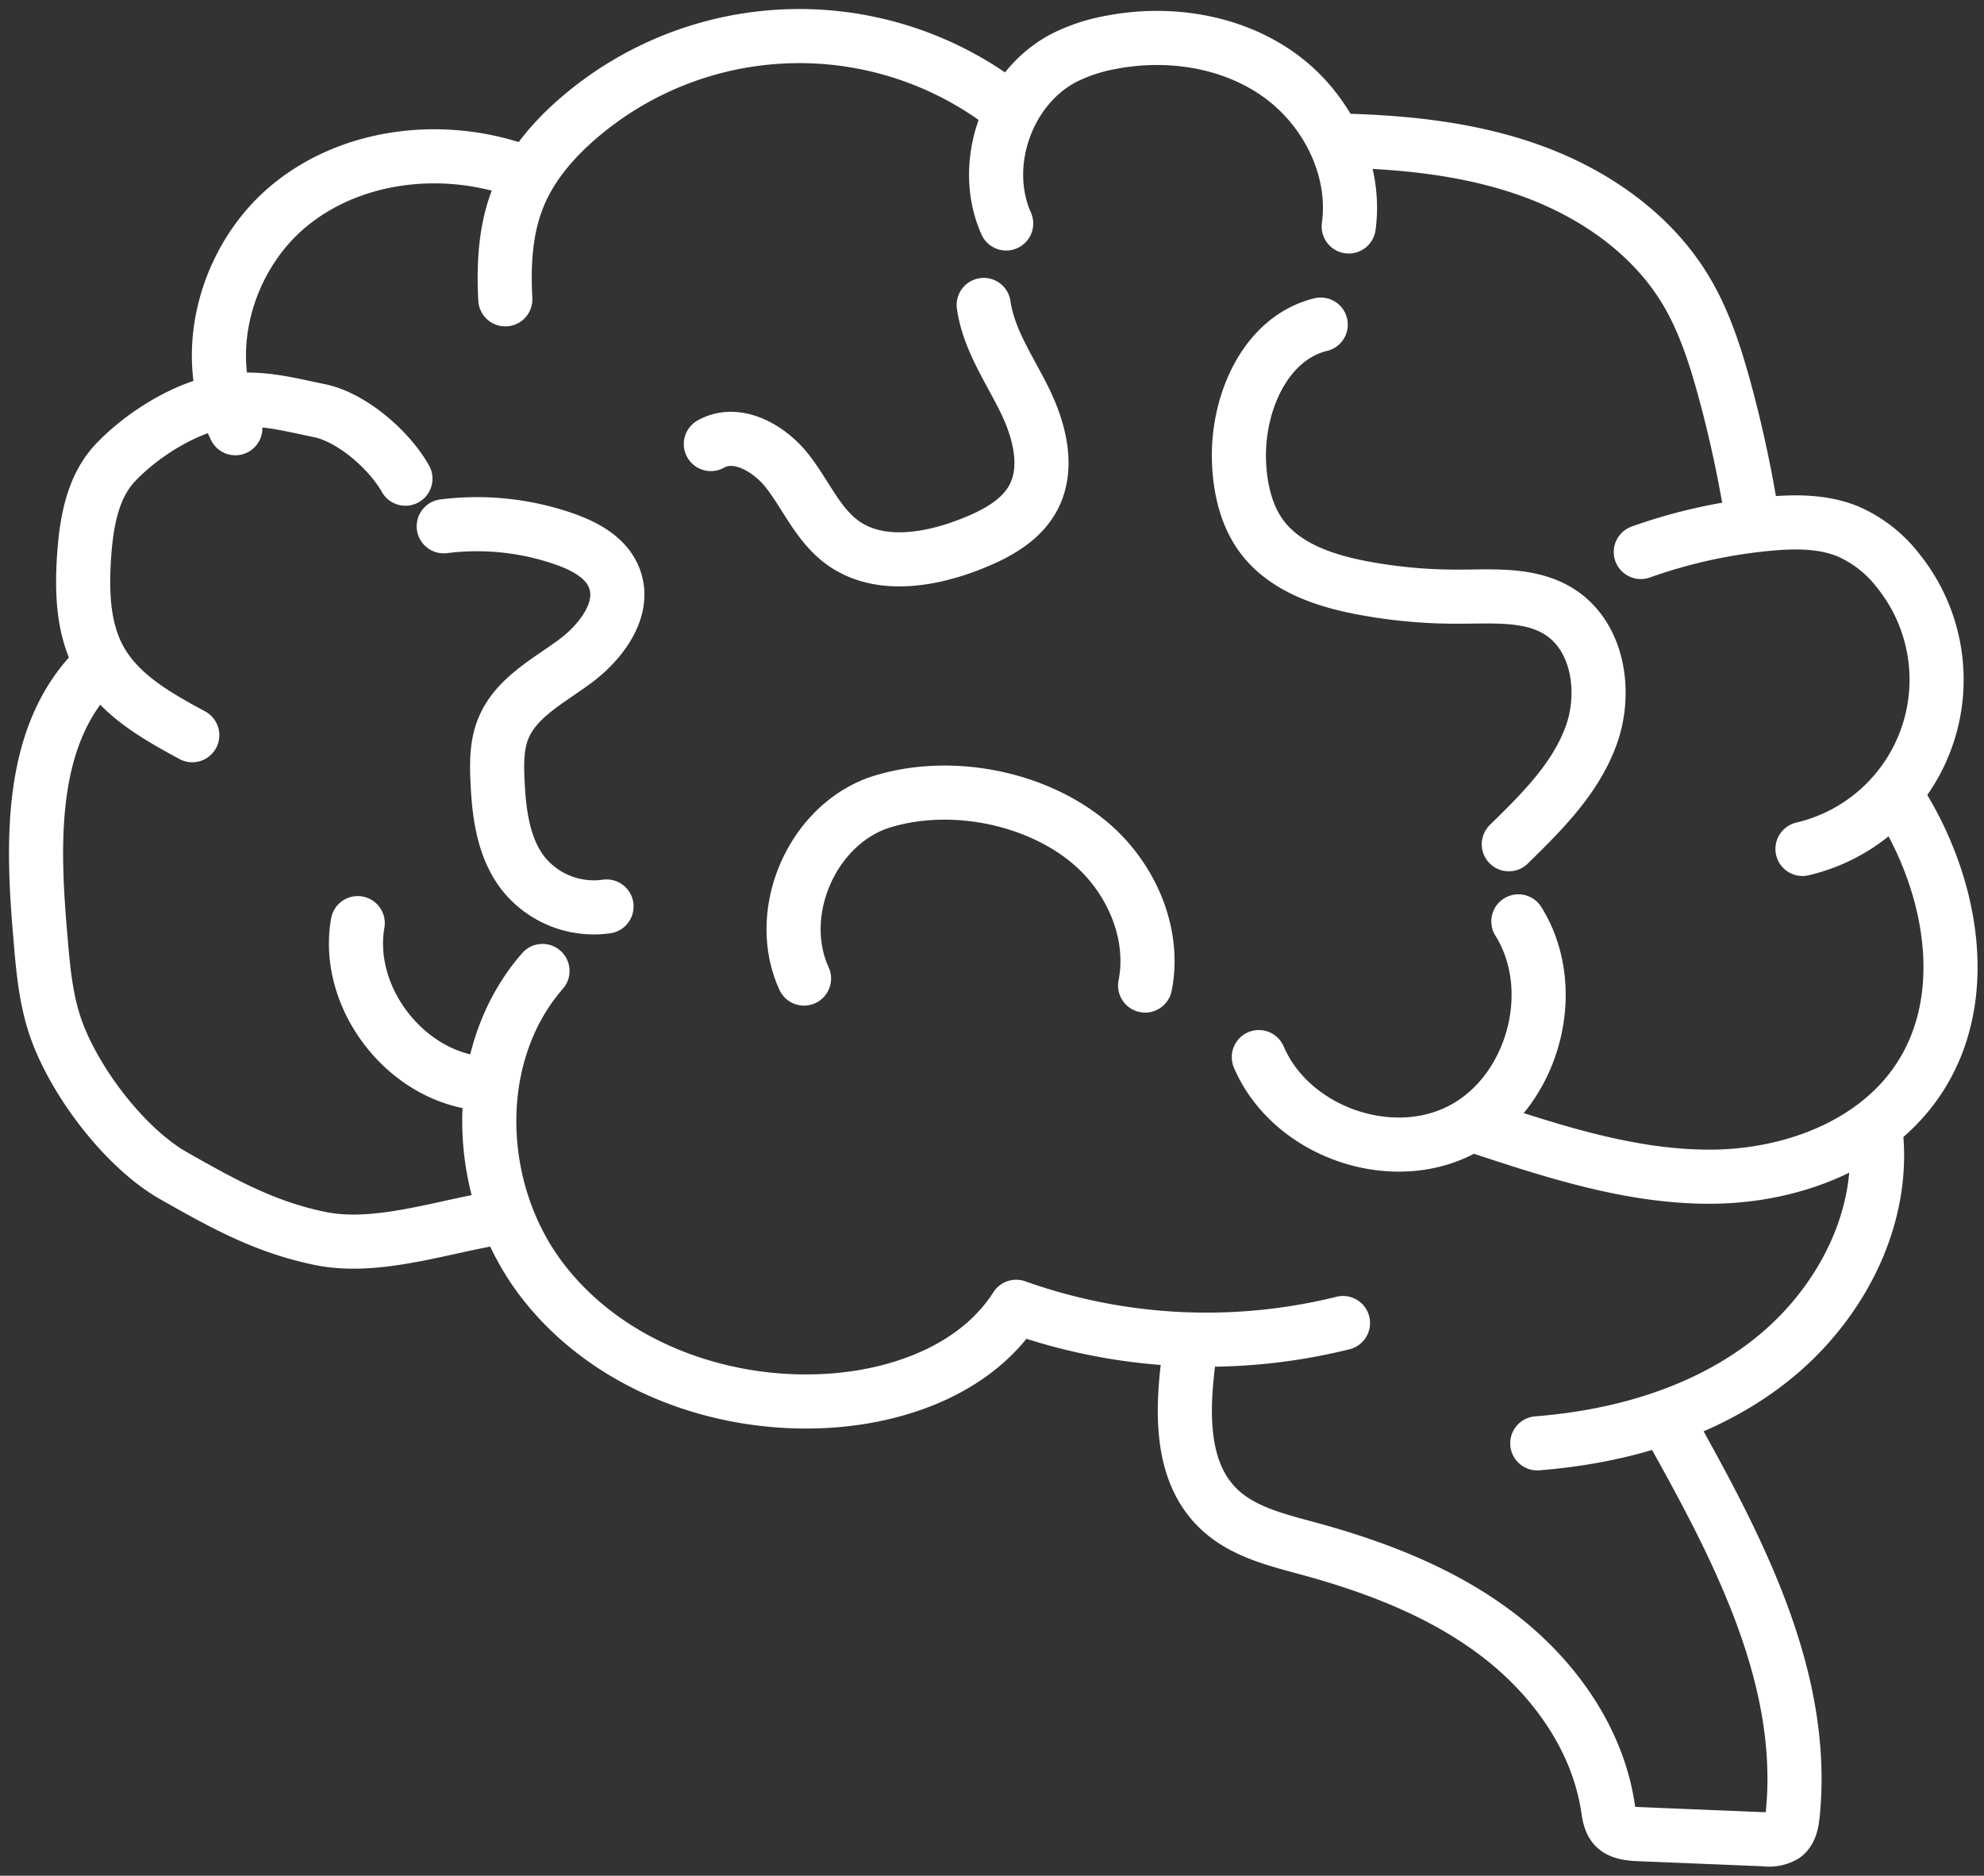 <svg width="55" height="52" fill="none" xmlns="http://www.w3.org/2000/svg"><rect width="100%" height="100%" fill="#333333" stroke="none"/><path d="M37.23 36.678a15.731 15.731 0 01-9.06-.45c-1.061 1.668-3.121 2.453-5.093 2.598-3.052.225-6.282-.961-8.109-3.417-1.827-2.456-1.941-6.185.071-8.491M34.897 29.306c.882 2.059 3.651 3.046 5.628 2.009 1.977-1.038 2.755-3.873 1.567-5.772M5.33 20.382c-.973-.527-1.996-1.1-2.543-2.061-.494-.866-.522-1.916-.455-2.911.064-.921.228-1.901.859-2.575.765-.815 2.098-1.645 3.212-1.739.909-.078 1.559.105 2.453.289.895.183 1.935 1.088 2.383 1.885M9.917 25.592c-.364 2.094 1.371 4.306 3.491 4.452M14.008 8.298c-.051-.977-0-1.981.381-2.886.349-.837.958-1.544 1.645-2.136a9.38 9.38 0 0111.799-.365M45.486 15.303a14.556 14.556 0 013.515-.779c.752-.071 1.535-.078 2.234.211a3.529 3.529 0 011.357 1.052 4.818 4.818 0 01.839 4.602 4.818 4.818 0 01-3.463 3.146" stroke="#fff" stroke-width="1.5" stroke-linecap="round" stroke-linejoin="round"/><path d="M6.524 11.871c-1.01-2.052-.264-4.723 1.502-6.175C9.792 4.244 12.367 3.98 14.51 4.775M2.565 18.623C.792 20.499.898 23.424 1.122 26c.071.843.144 1.694.421 2.492.514 1.481 1.914 3.335 3.277 4.107 1.364.772 2.507 1.413 4.041 1.732 1.587.331 3.42-.336 5.028-.585M41.033 31.253c2.091.69 4.227 1.385 6.428 1.368 2.201-.017 4.517-.876 5.731-2.712 1.514-2.289.911-5.446-.577-7.757M27.893 6.195c-.729-1.637.026-3.78 1.618-4.599a4.798 4.798 0 011.299-.424c1.587-.304 3.326-.039 4.645.902 1.319.941 2.155 2.598 1.934 4.204M33.01 37.268c-.235 1.587-.384 3.452.776 4.563.662.635 1.603.859 2.488 1.1 1.867.508 3.713 1.215 5.253 2.39 1.54 1.175 2.752 2.865 3.046 4.778.03.199.058.414.198.558.14.144.407.18.632.189l3.515.144a.842.842 0 00.541-.101c.175-.13.216-.369.238-.585.387-3.813-1.544-7.432-3.414-10.777" stroke="#fff" stroke-width="1.5" stroke-linecap="round" stroke-linejoin="round"/><path d="M37.065 3.895c1.831.039 3.683.221 5.403.846 1.72.625 3.319 1.732 4.26 3.299.504.836.808 1.775 1.067 2.714.34 1.238.607 2.495.801 3.764M42.616 40.013c2.329-.183 4.676-.866 6.504-2.325 1.828-1.459 3.072-3.752 2.899-6.083M12.301 14.59a7.359 7.359 0 013.355.356c.561.198 1.143.509 1.365 1.061.349.857-.342 1.784-1.087 2.333-.745.55-1.648 1.01-1.989 1.876-.177.446-.175.94-.154 1.419.04.906.157 1.863.714 2.579a2.503 2.503 0 002.309.916M36.613 8.999c-1.544.378-2.319 2.188-2.266 3.777.025.743.191 1.507.635 2.103.642.856 1.742 1.222 2.794 1.42.882.166 1.777.247 2.674.242.953 0 1.978-.091 2.782.42 1.075.683 1.312 2.227.879 3.425-.433 1.198-1.374 2.13-2.284 3.019M31.745 27.322c.289-1.462-.4-3.015-1.544-3.97-1.534-1.281-3.958-1.729-5.866-1.09-1.86.671-2.868 3.068-2.046 4.866M27.27 8.454c.134.947.703 1.764 1.126 2.621.423.857.697 1.909.237 2.742-.344.626-1.023.989-1.687 1.253-1.167.465-2.598.706-3.608-.042-.662-.491-.994-1.299-1.499-1.952-.505-.654-1.414-1.172-2.133-.766" stroke="#fff" stroke-width="1.5" stroke-linecap="round" stroke-linejoin="round"/></svg>